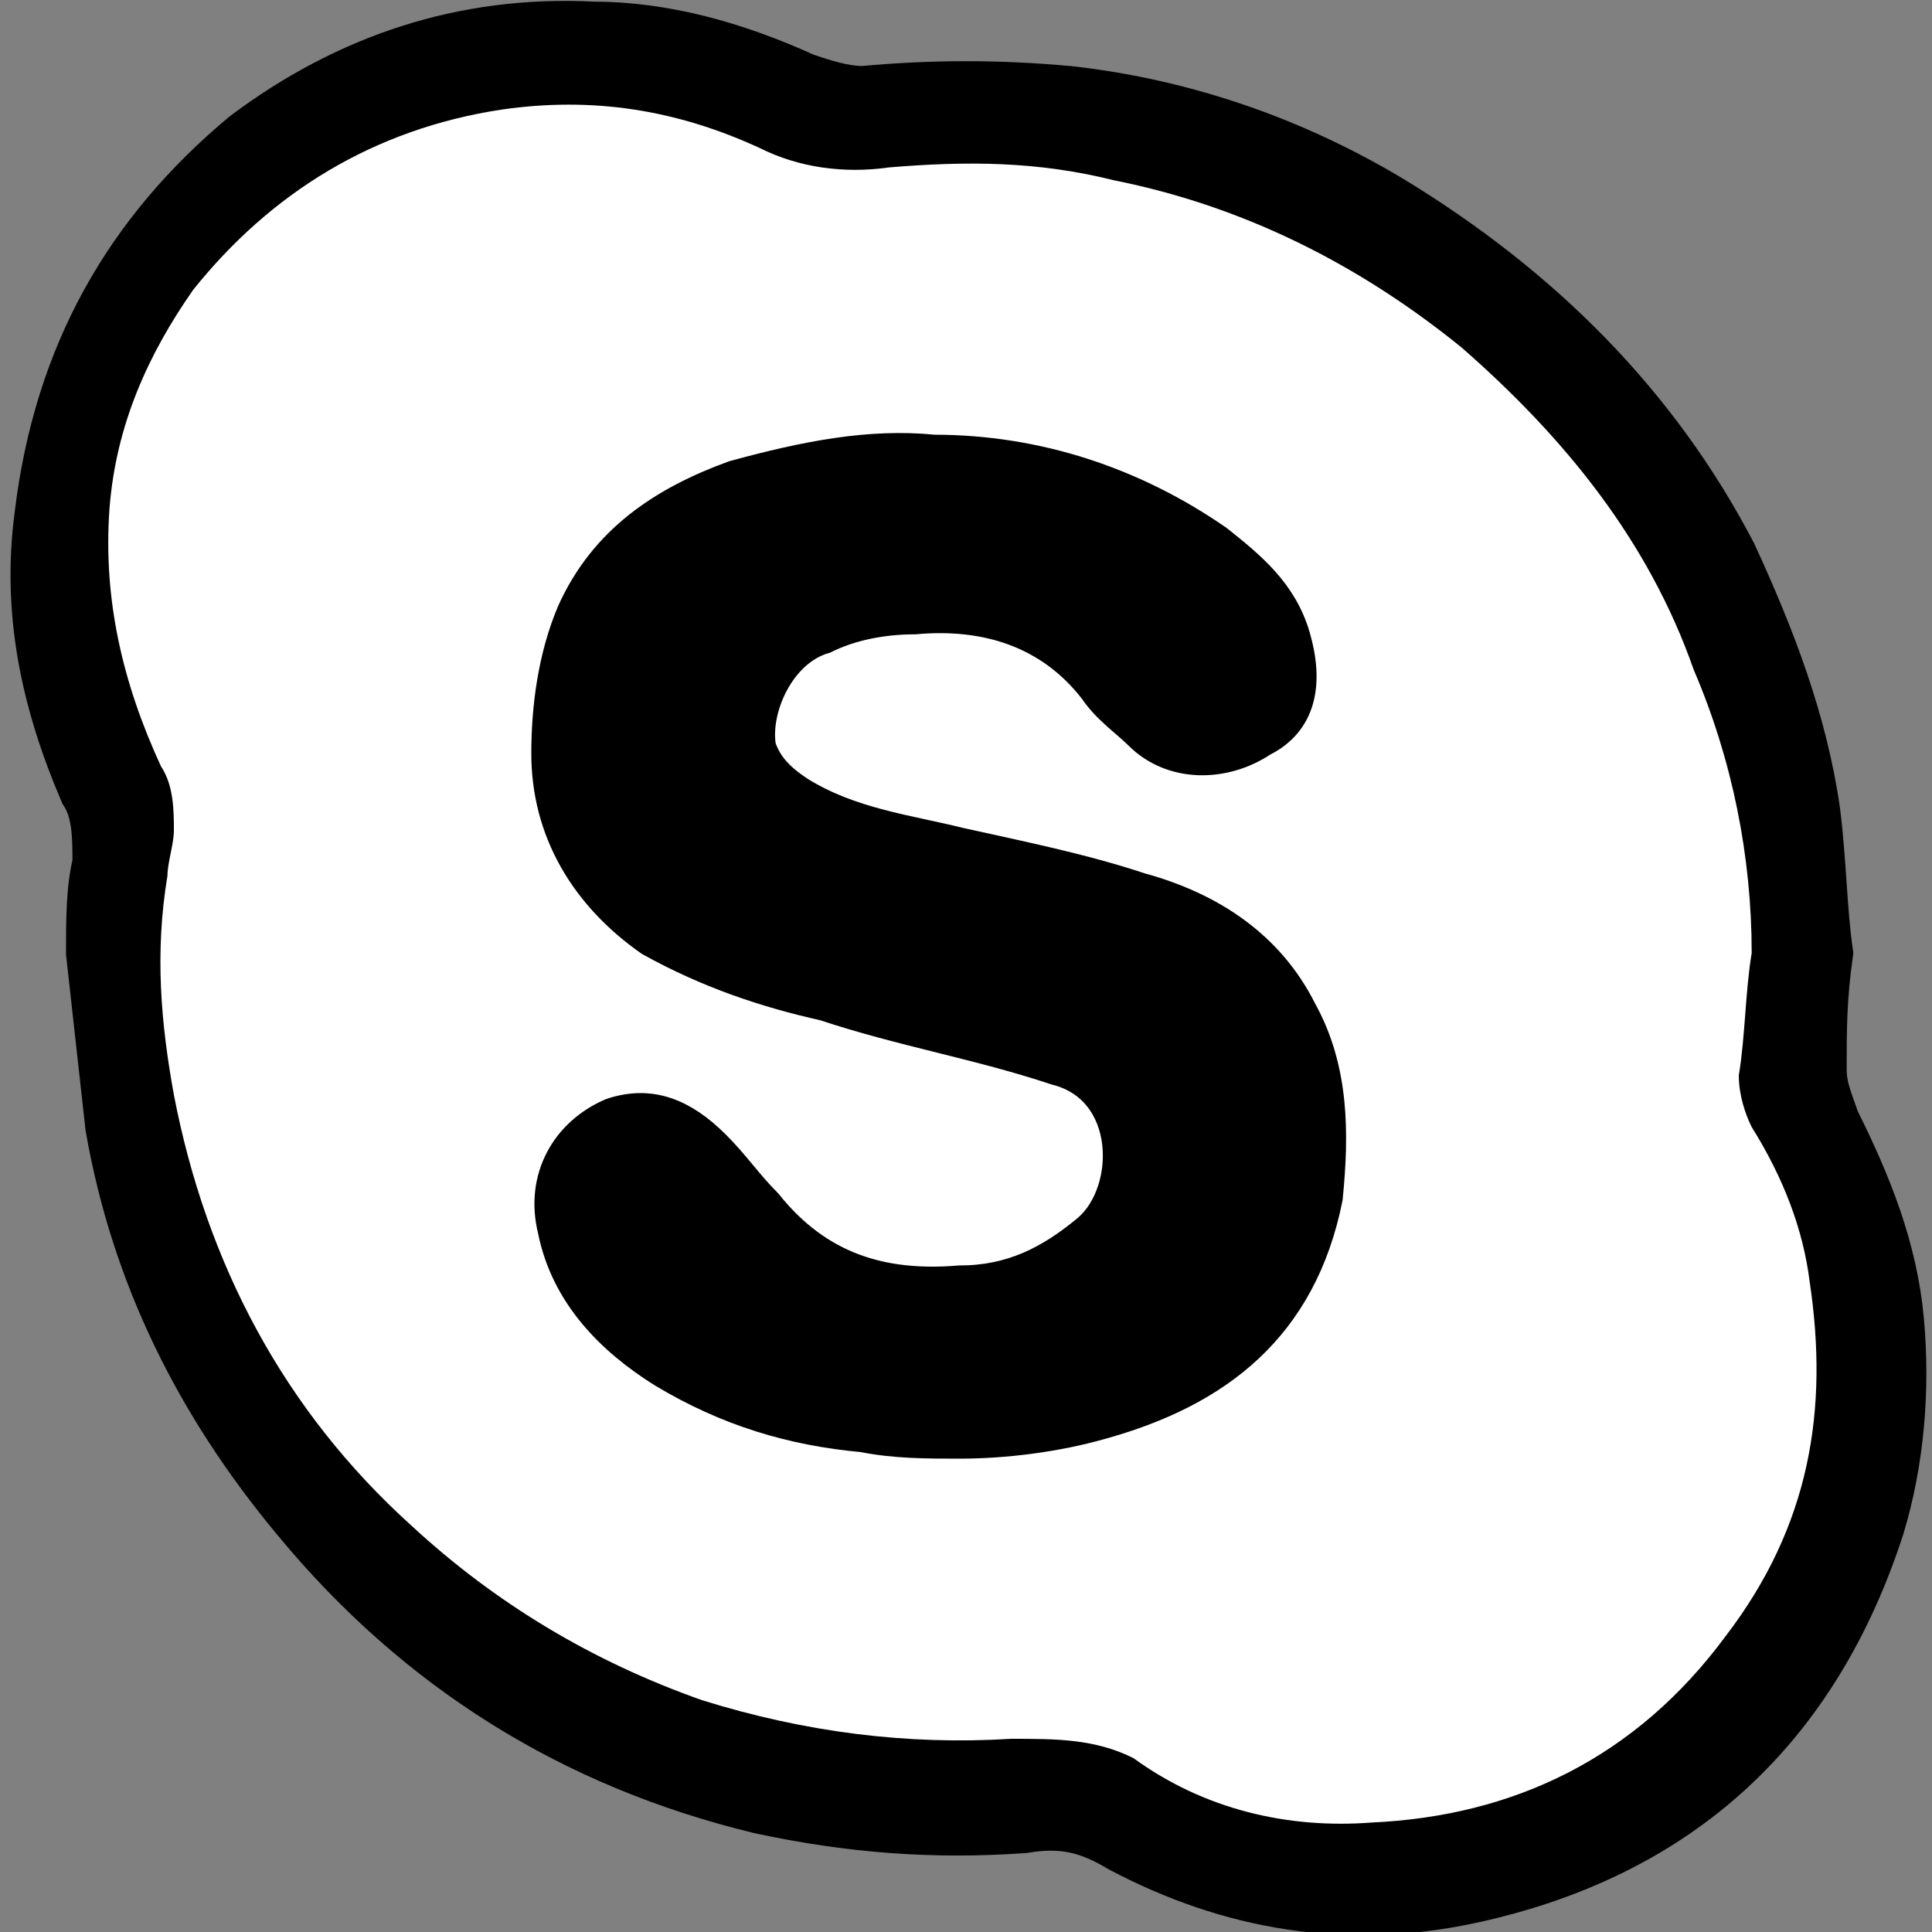 <?xml version="1.0" encoding="utf-8"?>
<!-- Generator: Adobe Illustrator 24.2.0, SVG Export Plug-In . SVG Version: 6.00 Build 0)  -->
<svg version="1.1" id="Ebene_1" xmlns="http://www.w3.org/2000/svg" xmlns:xlink="http://www.w3.org/1999/xlink" x="0px" y="0px"
	 viewBox="0 0 30 30" style="enable-background:new 0 0 30 30;" xml:space="preserve">
<rect x="0" y="0" width="30" height="30" fill="#808080" stroke="none"/>
<style type="text/css">
	.st0{fill:#FFFFFF;}
	.st1{stroke:#000000;stroke-width:0.75;stroke-miterlimit:10;}
	.st2{stroke:#000000;stroke-width:0.5;stroke-miterlimit:10;}
</style>
<g>
	<path class="st0" d="M28.4,14.8c-0.1-0.6-0.1-1.3-0.2-2.1c-0.2-1.4-0.6-2.7-1.3-4c-1.2-2.4-3-4.2-5.3-5.5c-1.5-0.9-3.2-1.5-5-1.7
		c-1.1-0.1-2.1-0.1-3.2,0c-0.3,0-0.6,0-0.9-0.2c-1-0.5-2.1-0.8-3.3-0.8c-2-0.1-3.8,0.5-5.4,1.7C2,3.6,0.9,5.5,0.6,7.8
		c-0.2,1.5,0.1,2.9,0.7,4.3c0.2,0.4,0.3,0.7,0.2,1.1c-0.1,0.5-0.1,1-0.1,1.4c0.1,0.9,0.1,1.8,0.3,2.7c0.4,2.3,1.4,4.3,2.9,6.1
		c1.9,2.3,4.3,3.8,7.2,4.5c1.3,0.3,2.7,0.5,4.1,0.3c0.5,0,1,0,1.5,0.3c1.7,0.9,3.5,1.2,5.4,0.8c3.3-0.7,5.4-2.6,6.4-5.8
		c0.3-1,0.4-2.1,0.3-3.2c-0.1-1.1-0.4-2.1-1-3.1c-0.1-0.2-0.2-0.5-0.2-0.8C28.3,16,28.3,15.4,28.4,14.8z"/>
	<path class="st1" d="M28.4,14.8c-0.1,0.7-0.1,1.2-0.1,1.8c0,0.3,0.1,0.5,0.2,0.8c0.5,1,0.9,2,1,3.1c0.1,1.1,0,2.2-0.3,3.2
		c-1,3.1-3.1,5.1-6.4,5.8c-1.9,0.4-3.7,0.1-5.4-0.8c-0.5-0.3-0.9-0.4-1.5-0.3c-1.4,0.1-2.7,0-4.1-0.3c-2.9-0.7-5.3-2.2-7.2-4.5
		c-1.5-1.8-2.5-3.8-2.9-6.1c-0.1-0.9-0.2-1.8-0.3-2.7c0-0.5,0-1,0.1-1.4c0-0.4,0-0.8-0.2-1.1c-0.6-1.4-0.9-2.8-0.7-4.3
		C0.9,5.5,2,3.6,3.8,2.1c1.6-1.2,3.4-1.8,5.4-1.7c1.1,0,2.2,0.3,3.3,0.8c0.3,0.1,0.6,0.2,0.9,0.2c1.1-0.1,2.1-0.1,3.2,0
		c1.8,0.2,3.5,0.8,5,1.7c2.3,1.4,4.1,3.2,5.3,5.5c0.6,1.3,1.1,2.6,1.3,4C28.3,13.4,28.3,14.1,28.4,14.8z M27.2,14.8
		c0-1.5-0.3-3-0.9-4.4c-0.8-2-2-3.7-3.6-5c-1.6-1.3-3.4-2.2-5.4-2.6c-1.2-0.2-2.3-0.3-3.5-0.2c-0.7,0.1-1.3,0-2-0.3
		c-1.3-0.6-2.6-0.8-4-0.6C5.8,2,4.2,3,3.1,4.6C2.3,5.6,1.9,6.7,1.7,8c-0.1,1.4,0.2,2.7,0.8,4c0.2,0.3,0.2,0.6,0.2,1
		c0,0.2,0,0.5-0.1,0.7c-0.2,1.1-0.1,2.3,0.1,3.4c0.5,2.6,1.7,4.9,3.7,6.7c1.3,1.2,2.8,2.2,4.5,2.7c1.6,0.5,3.2,0.7,4.8,0.6
		c0.7-0.1,1.3-0.1,1.9,0.4c1.1,0.7,2.4,1,3.7,1c2.3-0.1,4.2-1,5.5-2.9c1.2-1.6,1.6-3.5,1.3-5.5c-0.1-0.9-0.5-1.7-0.9-2.4
		c-0.2-0.3-0.2-0.5-0.2-0.8C27.1,16.1,27.1,15.5,27.2,14.8z"/>
	<path class="st0" d="M27.2,14.8c-0.1,0.6-0.1,1.3-0.2,1.9c0,0.3,0.1,0.6,0.2,0.8c0.5,0.8,0.8,1.6,0.9,2.4c0.3,2,0,3.8-1.3,5.5
		c-1.4,1.9-3.3,2.8-5.5,2.9c-1.3,0.1-2.6-0.2-3.7-1C17,27,16.4,27,15.7,27c-1.6,0.1-3.2-0.1-4.8-0.6c-1.7-0.6-3.2-1.5-4.5-2.7
		c-2-1.8-3.2-4.1-3.7-6.7c-0.2-1.1-0.3-2.2-0.1-3.4c0-0.2,0.1-0.5,0.1-0.7c0-0.3,0-0.7-0.2-1c-0.6-1.3-0.9-2.6-0.8-4
		c0.1-1.3,0.6-2.4,1.3-3.4C4.2,3,5.8,2,7.8,1.7c1.4-0.2,2.7,0,4,0.6c0.6,0.3,1.3,0.4,2,0.3c1.2-0.1,2.3-0.1,3.5,0.2
		c2,0.4,3.8,1.3,5.4,2.6c1.6,1.4,2.9,3,3.6,5C26.9,11.8,27.2,13.3,27.2,14.8z M14.5,7c-1.1,0-2.1,0.2-3,0.6c-1.1,0.4-2,1-2.5,2.1
		c-0.3,0.7-0.4,1.4-0.4,2.2c0,1.3,0.6,2.2,1.6,2.9c0.8,0.5,1.7,0.8,2.7,1c1.2,0.3,2.4,0.6,3.6,1c1.2,0.4,1.2,1.9,0.5,2.5
		c-0.6,0.5-1.3,0.8-2,0.8c-1.2,0-2.2-0.2-3-1.2c-0.2-0.3-0.5-0.6-0.8-0.9c-0.4-0.4-1-0.7-1.6-0.5c-0.7,0.3-1.1,1-0.9,1.8
		c0.2,1,0.9,1.6,1.7,2.2c0.9,0.6,2,0.9,3.1,1c0.5,0.1,1,0.1,1.5,0.1c0.7-0.1,1.5-0.2,2.2-0.3c1.9-0.5,3.2-1.5,3.5-3.5
		c0.2-1,0.1-2-0.4-2.9c-0.5-1-1.5-1.6-2.5-1.9c-0.9-0.3-1.9-0.5-2.8-0.7c-0.9-0.2-1.7-0.4-2.5-0.8c-0.3-0.2-0.5-0.4-0.6-0.7
		c-0.2-0.6,0.3-1.5,1-1.7c0.4-0.2,0.9-0.2,1.4-0.3c1.1,0,2.1,0.3,2.8,1.1c0.2,0.2,0.4,0.5,0.7,0.7c0.5,0.5,1.3,0.5,1.9,0.1
		c0.5-0.3,0.7-0.9,0.5-1.6c-0.2-0.7-0.7-1.1-1.2-1.5C17.6,7.4,16.1,7,14.5,7z"/>
	<path class="st2" d="M14.5,7c1.6,0,3.1,0.5,4.4,1.4c0.5,0.4,1,0.8,1.2,1.5c0.2,0.7,0.1,1.3-0.5,1.6c-0.6,0.4-1.4,0.4-1.9-0.1
		c-0.2-0.2-0.5-0.4-0.7-0.7c-0.7-0.9-1.7-1.2-2.8-1.1c-0.5,0-1,0.1-1.4,0.3c-0.7,0.2-1.1,1.1-1,1.7c0.1,0.3,0.3,0.5,0.6,0.7
		c0.8,0.5,1.7,0.6,2.5,0.8c0.9,0.2,1.9,0.4,2.8,0.7c1.1,0.3,2,0.9,2.5,1.9c0.5,0.9,0.5,1.9,0.4,2.9c-0.4,2-1.7,3-3.5,3.5
		c-0.7,0.2-1.5,0.3-2.2,0.3c-0.5,0-1,0-1.5-0.1c-1.1-0.1-2.1-0.4-3.1-1c-0.8-0.5-1.5-1.2-1.7-2.2c-0.2-0.8,0.2-1.5,0.9-1.8
		c0.6-0.2,1.1,0,1.6,0.5c0.3,0.3,0.5,0.6,0.8,0.9c0.8,1,1.8,1.3,3,1.2c0.8,0,1.4-0.3,2-0.8c0.7-0.6,0.7-2.2-0.5-2.5
		c-1.2-0.4-2.4-0.6-3.6-1c-0.9-0.2-1.8-0.5-2.7-1c-1-0.7-1.6-1.7-1.6-2.9c0-0.7,0.1-1.5,0.4-2.2c0.5-1.1,1.4-1.7,2.5-2.1
		C12.5,7.1,13.5,6.9,14.5,7z"/>
</g>
</svg>
